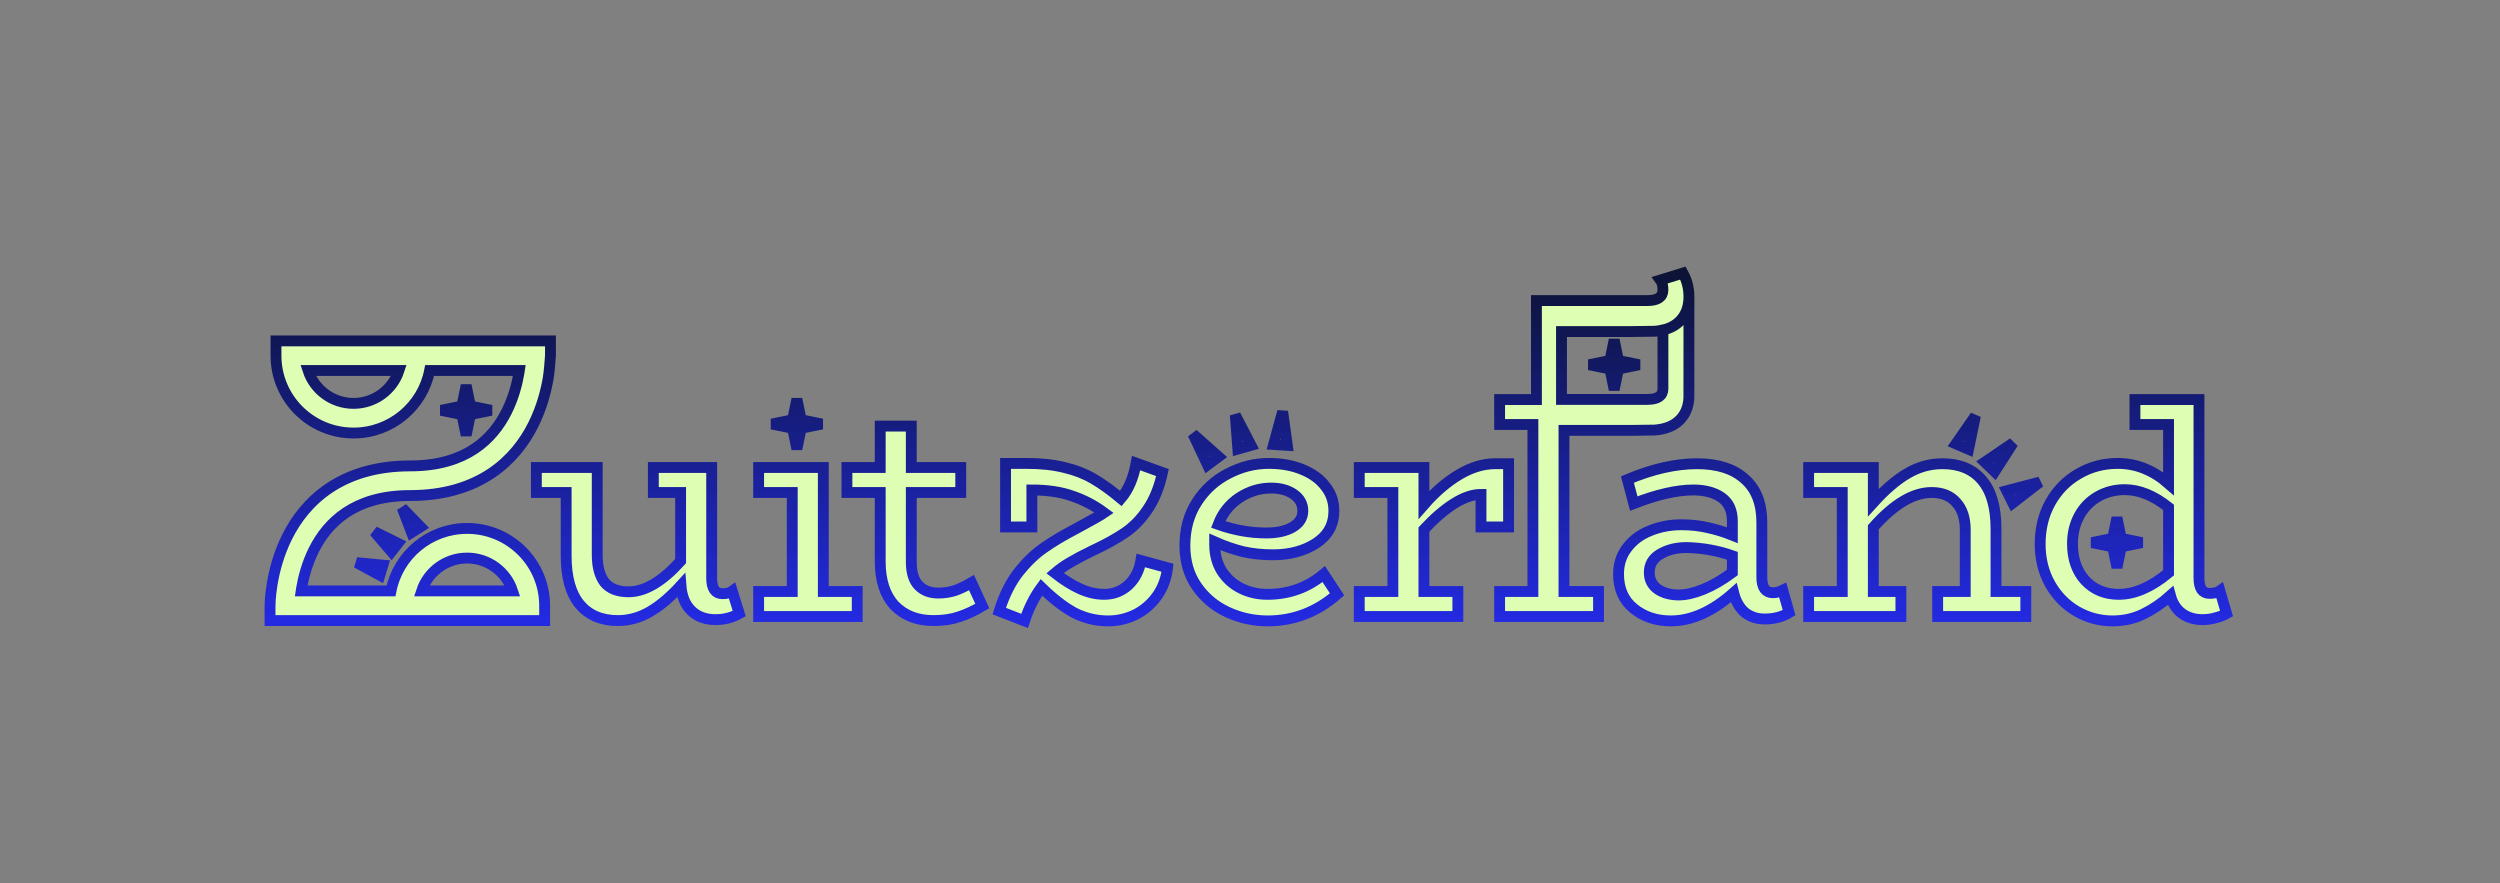 <svg width="184" height="65" viewBox="0 0 184 65" fill="none" xmlns="http://www.w3.org/2000/svg">
<rect x="0" y="0" width="184" height="65" fill="#808080" stroke="none"/>
<path d="M72.297 44.604C71.722 44.945 71.154 45.209 70.594 45.395C70.05 45.581 69.42 45.674 68.704 45.674C67.506 45.674 66.55 45.302 65.834 44.557C65.134 43.797 64.784 42.719 64.784 41.322V36.248H62.334V34.41H64.784V31.361H67.071V34.41H70.711V36.248H67.071V41.345C67.071 42.137 67.25 42.719 67.608 43.091C67.965 43.463 68.447 43.65 69.054 43.65C69.49 43.65 69.902 43.587 70.291 43.463C70.68 43.324 71.084 43.13 71.504 42.882L72.297 44.604Z" fill="#DEFFB3"/>
<path d="M52.659 45.605C53.297 45.605 53.88 45.457 54.409 45.162L53.896 43.51C53.725 43.634 53.483 43.696 53.172 43.696C52.644 43.696 52.379 43.316 52.379 42.556V34.41H48.086V36.248H50.093V41.299C48.739 42.804 47.464 43.556 46.266 43.556C45.457 43.556 44.866 43.324 44.493 42.858C44.135 42.377 43.956 41.702 43.956 40.833V34.41H39.476V36.248H41.669V40.903C41.669 42.47 41.996 43.657 42.65 44.464C43.318 45.271 44.259 45.674 45.473 45.674C46.297 45.674 47.083 45.457 47.829 45.023C48.576 44.588 49.338 43.944 50.116 43.091C50.178 43.898 50.435 44.518 50.886 44.953C51.337 45.387 51.928 45.605 52.659 45.605Z" fill="#DEFFB3"/>
<path d="M63.092 45.372V43.533H60.596V34.41H55.836V36.248H58.309V43.533H55.836V45.372H63.092Z" fill="#DEFFB3"/>
<path d="M85.162 43.859C85.582 43.269 85.839 42.579 85.932 41.788L83.972 41.252C83.848 41.997 83.537 42.602 83.039 43.068C82.541 43.518 81.95 43.743 81.266 43.743C80.69 43.743 80.107 43.611 79.516 43.347C78.925 43.083 78.302 42.695 77.649 42.183C77.991 41.889 78.365 41.625 78.769 41.392C79.189 41.144 79.718 40.864 80.356 40.554C81.351 40.089 82.168 39.639 82.806 39.204C83.459 38.754 84.019 38.172 84.486 37.459C84.968 36.745 85.326 35.853 85.559 34.782L83.622 34.084C83.42 35.185 83.047 36.054 82.502 36.691C81.756 36.07 81.071 35.581 80.449 35.224C79.842 34.867 79.142 34.596 78.349 34.41C77.556 34.208 76.607 34.107 75.503 34.107H74.009V38.785H75.946V36.062C77.097 36.062 78.085 36.21 78.909 36.504C79.749 36.784 80.535 37.195 81.266 37.738C81.017 37.909 80.504 38.203 79.726 38.622L79.213 38.902C78.264 39.398 77.47 39.871 76.832 40.321C76.195 40.756 75.573 41.353 74.966 42.113C74.375 42.874 73.9 43.828 73.543 44.976L75.409 45.698C75.72 44.751 76.133 43.929 76.646 43.231C77.486 44.053 78.287 44.674 79.049 45.093C79.827 45.496 80.667 45.698 81.569 45.698C82.269 45.698 82.938 45.542 83.576 45.232C84.213 44.906 84.742 44.449 85.162 43.859Z" fill="#DEFFB3"/>
<path d="M111.031 38.785V34.13H110.051C109.165 34.13 108.27 34.402 107.368 34.945C106.481 35.473 105.626 36.21 104.801 37.156V34.41H100.042V36.248H102.515V43.533H100.042V45.372H107.298V43.533H104.801V38.971C105.564 38.149 106.302 37.513 107.018 37.063C107.734 36.613 108.395 36.388 109.001 36.388V38.785H111.031Z" fill="#DEFFB3"/>
<path d="M149.099 43.533V45.372H142.613V43.533H144.642V38.995C144.642 38.141 144.425 37.474 143.989 36.993C143.569 36.497 142.963 36.248 142.169 36.248C140.816 36.248 139.385 37.102 137.876 38.809V43.533H139.906V45.372H133.116V43.533H135.59V36.248H133.116V34.41H137.876V36.993C138.747 36.031 139.579 35.317 140.373 34.852C141.182 34.371 142.045 34.13 142.963 34.13C144.223 34.13 145.195 34.534 145.879 35.341C146.564 36.148 146.906 37.342 146.906 38.925V43.533H149.099Z" fill="#DEFFB3"/>
<path d="M91.106 33.054L90.917 30.547L92.077 32.779L91.106 33.054Z" fill="#DEFFB3"/>
<path d="M87.801 31.944L88.875 34.218L89.684 33.615L87.801 31.944Z" fill="#DEFFB3"/>
<path d="M93.739 32.715L94.403 30.29L94.746 32.78L93.739 32.715Z" fill="#DEFFB3"/>
<path d="M148.165 32.598L146.083 34.014L146.808 34.715L148.165 32.598Z" fill="#DEFFB3"/>
<path d="M143.957 32.669L145.394 30.604L144.885 33.066L143.957 32.669Z" fill="#DEFFB3"/>
<path d="M150.131 35.48L147.694 36.119L148.141 37.022L150.131 35.48Z" fill="#DEFFB3"/>
<path d="M58.337 30.897L56.805 31.209L58.337 31.521L58.65 33.05L58.963 31.521L60.495 31.209L58.963 30.897L58.65 29.369L58.337 30.897Z" fill="#DEFFB3"/>
<path fill-rule="evenodd" clip-rule="evenodd" d="M93.298 45.698C95.211 45.698 96.914 45.046 98.408 43.743L97.428 42.253C96.245 43.246 94.861 43.743 93.275 43.743C92.575 43.743 91.929 43.595 91.338 43.3C90.747 43.006 90.272 42.579 89.915 42.02C89.572 41.462 89.401 40.818 89.401 40.089V39.879C90.101 40.19 90.793 40.43 91.478 40.601C92.162 40.756 92.901 40.833 93.694 40.833C94.923 40.833 95.973 40.554 96.844 39.995C97.731 39.421 98.174 38.622 98.174 37.598C98.174 36.916 97.964 36.31 97.544 35.783C97.14 35.255 96.572 34.844 95.841 34.549C95.126 34.255 94.309 34.107 93.391 34.107C92.349 34.107 91.353 34.355 90.405 34.852C89.456 35.333 88.686 36.031 88.095 36.947C87.504 37.862 87.208 38.933 87.208 40.158C87.208 41.307 87.496 42.3 88.071 43.138C88.647 43.975 89.401 44.611 90.335 45.046C91.268 45.48 92.256 45.698 93.298 45.698ZM93.554 35.922C92.715 35.922 91.929 36.163 91.198 36.644C90.482 37.125 89.969 37.777 89.658 38.599C90.84 39.018 92.022 39.227 93.204 39.227C93.982 39.227 94.62 39.088 95.118 38.809C95.631 38.514 95.888 38.11 95.888 37.598C95.888 37.102 95.67 36.698 95.234 36.388C94.799 36.078 94.239 35.922 93.554 35.922Z" fill="#DEFFB3"/>
<path fill-rule="evenodd" clip-rule="evenodd" d="M131.678 45.093C131.165 45.403 130.566 45.558 129.881 45.558C129.306 45.558 128.816 45.395 128.411 45.069C128.022 44.728 127.75 44.247 127.595 43.626C126.039 45.007 124.499 45.698 122.975 45.698C121.902 45.698 120.992 45.395 120.245 44.79C119.498 44.185 119.125 43.339 119.125 42.253C119.125 41.508 119.335 40.864 119.755 40.321C120.175 39.763 120.735 39.344 121.435 39.065C122.15 38.77 122.92 38.622 123.745 38.622C124.445 38.622 125.09 38.692 125.681 38.832C126.273 38.956 126.879 39.142 127.501 39.39V38.366C127.501 37.575 127.237 36.993 126.708 36.621C126.179 36.248 125.487 36.062 124.631 36.062C123.418 36.062 121.956 36.396 120.245 37.063L119.778 35.294C121.614 34.518 123.325 34.13 124.911 34.13C126.42 34.13 127.587 34.503 128.411 35.248C129.251 35.977 129.671 37.047 129.671 38.459V42.486C129.671 43.246 129.943 43.626 130.488 43.626C130.721 43.626 130.962 43.564 131.211 43.44L131.678 45.093ZM122.018 43.37C121.598 43.075 121.388 42.664 121.388 42.137C121.388 41.547 121.653 41.097 122.182 40.787C122.726 40.461 123.379 40.298 124.141 40.298C125.324 40.329 126.444 40.531 127.501 40.903V42.137C126.77 42.68 126.063 43.091 125.378 43.37C124.694 43.65 124.087 43.789 123.558 43.789C122.952 43.789 122.438 43.65 122.018 43.37Z" fill="#DEFFB3"/>
<path fill-rule="evenodd" clip-rule="evenodd" d="M163.875 45.162C163.657 45.286 163.393 45.387 163.082 45.465C162.771 45.558 162.444 45.605 162.102 45.605C161.526 45.605 161.028 45.457 160.608 45.162C160.188 44.852 159.901 44.41 159.745 43.836C159.123 44.394 158.462 44.844 157.762 45.186C157.077 45.527 156.315 45.698 155.475 45.698C154.526 45.698 153.64 45.457 152.815 44.976C152.007 44.495 151.361 43.828 150.879 42.975C150.397 42.106 150.156 41.128 150.156 40.042C150.156 38.909 150.404 37.893 150.902 36.993C151.415 36.078 152.108 35.372 152.979 34.875C153.85 34.363 154.814 34.107 155.872 34.107C157.225 34.107 158.47 34.604 159.605 35.597V31.244H157.132V29.406H161.845V42.556C161.845 43.3 162.102 43.673 162.615 43.673C162.957 43.673 163.214 43.611 163.385 43.487L163.875 45.162ZM153.469 42.719C152.847 42.036 152.535 41.136 152.535 40.019C152.535 39.258 152.699 38.576 153.025 37.971C153.352 37.365 153.811 36.892 154.402 36.551C154.993 36.21 155.654 36.039 156.385 36.039C157.443 36.039 158.516 36.473 159.605 37.342V42.16C158.33 43.215 157.109 43.743 155.942 43.743C154.931 43.743 154.106 43.401 153.469 42.719ZM155.495 39.624L153.963 39.937L155.495 40.249L155.808 41.777L156.121 40.249L157.653 39.937L156.121 39.624L155.808 38.096L155.495 39.624Z" fill="#DEFFB3"/>
<path d="M33.996 29.887L32.464 30.199L33.996 30.511L34.309 32.039L34.622 30.511L36.154 30.199L34.622 29.887L34.309 28.358L33.996 29.887Z" fill="#DEFFB3"/>
<path fill-rule="evenodd" clip-rule="evenodd" d="M40.514 26.179V25.088L20.313 25.088V26.179C20.313 29.322 22.868 31.871 26.02 31.871C28.797 31.871 31.111 29.891 31.621 27.27L38.223 27.27C38.215 27.324 38.206 27.38 38.197 27.437C38.065 28.229 37.802 29.267 37.288 30.292C36.777 31.313 36.026 32.3 34.921 33.035C33.823 33.766 32.309 34.29 30.194 34.29C27.697 34.29 25.75 34.916 24.254 35.911C22.765 36.902 21.785 38.215 21.144 39.494C20.504 40.77 20.19 42.032 20.034 42.966C19.956 43.436 19.916 43.83 19.896 44.11C19.886 44.243 19.879 44.475 19.875 44.568L19.875 44.583V45.674L40.085 45.674V44.583C40.085 41.44 37.53 38.891 34.379 38.891C31.601 38.891 29.287 40.871 28.777 43.492L22.165 43.492C22.173 43.438 22.182 43.382 22.192 43.325C22.324 42.534 22.586 41.495 23.1 40.47C23.612 39.449 24.362 38.462 25.467 37.727C26.566 36.996 28.079 36.472 30.194 36.472C32.692 36.472 34.638 35.846 36.134 34.851C37.624 33.86 38.603 32.547 39.245 31.268C39.884 29.992 40.198 28.73 40.354 27.796C40.43 27.341 40.489 26.514 40.511 26.207L40.514 26.179ZM31.033 43.492H37.724C37.264 42.088 35.94 41.073 34.379 41.073C32.817 41.073 31.493 42.088 31.033 43.492ZM26.02 29.689C24.458 29.689 23.134 28.674 22.674 27.27L29.365 27.27C28.905 28.674 27.581 29.689 26.02 29.689Z" fill="#DEFFB3"/>
<path d="M28.811 40.6L27.549 39.127L29.289 39.988L28.811 40.6Z" fill="#DEFFB3"/>
<path d="M26.249 41.411L27.955 42.337L28.183 41.595L26.249 41.411Z" fill="#DEFFB3"/>
<path d="M30.294 39.193L29.6 37.384L30.95 38.777L30.294 39.193Z" fill="#DEFFB3"/>
<path fill-rule="evenodd" clip-rule="evenodd" d="M117.652 43.533V45.372H110.372V43.533H112.822V31.244H110.372V29.406H113.082V22.122L121.249 22.122C122.011 22.122 122.392 21.859 122.392 21.331C122.392 21.021 122.33 20.78 122.205 20.61L123.862 20.098C124.158 20.625 124.305 21.207 124.305 21.843L124.302 29.28C124.271 29.934 124.055 30.469 123.652 30.885C123.217 31.335 122.594 31.591 121.785 31.653L119.989 31.677H115.109V43.533H117.652ZM122.392 27.889V28.604C122.392 29.132 122.011 29.396 121.249 29.396H114.926V24.403H119.989L121.785 24.38C122.001 24.363 122.203 24.333 122.392 24.289V27.889Z" fill="#DEFFB3"/>
<path d="M118.491 26.533L116.959 26.845L118.491 27.158L118.804 28.686L119.117 27.158L120.649 26.845L119.117 26.533L118.804 25.005L118.491 26.533Z" fill="#DEFFB3"/>
<path d="M124.305 21.843C124.305 21.207 124.158 20.625 123.862 20.098L122.205 20.61C122.33 20.78 122.392 21.021 122.392 21.331C122.392 21.859 122.011 22.122 121.249 22.122L113.082 22.122V29.406H110.372V31.244H112.822V43.533H110.372V45.372H117.652V43.533H115.109V31.677H119.989L121.785 31.653C122.594 31.591 123.217 31.335 123.652 30.885C124.055 30.469 124.271 29.934 124.302 29.28L124.305 21.843ZM124.305 21.843C124.305 22.573 124.088 23.162 123.652 23.612C123.333 23.942 122.913 24.168 122.392 24.289M122.392 24.289C122.203 24.333 122.001 24.363 121.785 24.38L119.989 24.403H114.926V29.396H121.249C122.011 29.396 122.392 29.132 122.392 28.604V27.889V24.289ZM70.594 45.395C71.154 45.209 71.722 44.945 72.297 44.604L71.504 42.882C71.084 43.13 70.68 43.324 70.291 43.463C69.902 43.587 69.49 43.65 69.054 43.65C68.447 43.65 67.965 43.463 67.608 43.091C67.25 42.719 67.071 42.137 67.071 41.345V36.248H70.711V34.41H67.071V31.361H64.784V34.41H62.334V36.248H64.784V41.322C64.784 42.719 65.134 43.797 65.834 44.557C66.55 45.302 67.506 45.674 68.704 45.674C69.42 45.674 70.05 45.581 70.594 45.395ZM54.409 45.162C53.88 45.457 53.297 45.605 52.659 45.605C51.928 45.605 51.337 45.387 50.886 44.953C50.435 44.518 50.178 43.898 50.116 43.091C49.338 43.944 48.576 44.588 47.829 45.023C47.083 45.457 46.297 45.674 45.473 45.674C44.259 45.674 43.318 45.271 42.65 44.464C41.996 43.657 41.669 42.47 41.669 40.903V36.248H39.476V34.41H43.956V40.833C43.956 41.702 44.135 42.377 44.493 42.858C44.866 43.324 45.457 43.556 46.266 43.556C47.464 43.556 48.739 42.804 50.093 41.299V36.248H48.086V34.41H52.379V42.556C52.379 43.316 52.644 43.696 53.172 43.696C53.483 43.696 53.725 43.634 53.896 43.51L54.409 45.162ZM63.092 43.533V45.372H55.836V43.533H58.309V36.248H55.836V34.41H60.596V43.533H63.092ZM85.932 41.788C85.839 42.579 85.582 43.269 85.162 43.859C84.742 44.449 84.213 44.906 83.576 45.232C82.938 45.542 82.269 45.698 81.569 45.698C80.667 45.698 79.827 45.496 79.049 45.093C78.287 44.674 77.486 44.053 76.646 43.231C76.133 43.929 75.72 44.751 75.409 45.698L73.543 44.976C73.9 43.828 74.375 42.874 74.966 42.113C75.573 41.353 76.195 40.756 76.832 40.321C77.47 39.871 78.264 39.398 79.213 38.902L79.726 38.622C80.504 38.203 81.017 37.909 81.266 37.738C80.535 37.195 79.749 36.784 78.909 36.504C78.085 36.21 77.097 36.062 75.946 36.062V38.785H74.009V34.107H75.503C76.607 34.107 77.556 34.208 78.349 34.41C79.142 34.596 79.842 34.867 80.449 35.224C81.071 35.581 81.756 36.07 82.502 36.691C83.047 36.054 83.42 35.185 83.622 34.084L85.559 34.782C85.326 35.853 84.968 36.745 84.486 37.459C84.019 38.172 83.459 38.754 82.806 39.204C82.168 39.639 81.351 40.089 80.356 40.554C79.718 40.864 79.189 41.144 78.769 41.392C78.365 41.625 77.991 41.889 77.649 42.183C78.302 42.695 78.925 43.083 79.516 43.347C80.107 43.611 80.69 43.743 81.266 43.743C81.95 43.743 82.541 43.518 83.039 43.068C83.537 42.602 83.848 41.997 83.972 41.252L85.932 41.788ZM93.298 45.698C95.211 45.698 96.914 45.046 98.408 43.743L97.428 42.253C96.245 43.246 94.861 43.743 93.275 43.743C92.575 43.743 91.929 43.595 91.338 43.3C90.747 43.006 90.272 42.579 89.915 42.02C89.572 41.462 89.401 40.818 89.401 40.089V39.879C90.101 40.19 90.793 40.43 91.478 40.601C92.162 40.756 92.901 40.833 93.694 40.833C94.923 40.833 95.973 40.554 96.844 39.995C97.731 39.421 98.174 38.622 98.174 37.598C98.174 36.916 97.964 36.31 97.544 35.783C97.14 35.255 96.572 34.844 95.841 34.549C95.126 34.255 94.309 34.107 93.391 34.107C92.349 34.107 91.353 34.355 90.405 34.852C89.456 35.333 88.686 36.031 88.095 36.947C87.504 37.862 87.208 38.933 87.208 40.158C87.208 41.307 87.496 42.3 88.071 43.138C88.647 43.975 89.401 44.611 90.335 45.046C91.268 45.48 92.256 45.698 93.298 45.698ZM91.198 36.644C91.929 36.163 92.715 35.922 93.554 35.922C94.239 35.922 94.799 36.078 95.234 36.388C95.67 36.698 95.888 37.102 95.888 37.598C95.888 38.11 95.631 38.514 95.118 38.809C94.62 39.088 93.982 39.227 93.204 39.227C92.022 39.227 90.84 39.018 89.658 38.599C89.969 37.777 90.482 37.125 91.198 36.644ZM111.031 34.13V38.785H109.001V36.388C108.395 36.388 107.734 36.613 107.018 37.063C106.302 37.513 105.564 38.149 104.801 38.971V43.533H107.298V45.372H100.042V43.533H102.515V36.248H100.042V34.41H104.801V37.156C105.626 36.21 106.481 35.473 107.368 34.945C108.27 34.402 109.165 34.13 110.051 34.13H111.031ZM131.678 45.093C131.165 45.403 130.566 45.558 129.881 45.558C129.306 45.558 128.816 45.395 128.411 45.069C128.022 44.728 127.75 44.247 127.595 43.626C126.039 45.007 124.499 45.698 122.975 45.698C121.902 45.698 120.992 45.395 120.245 44.79C119.498 44.185 119.125 43.339 119.125 42.253C119.125 41.508 119.335 40.864 119.755 40.321C120.175 39.763 120.735 39.344 121.435 39.065C122.15 38.77 122.92 38.622 123.745 38.622C124.445 38.622 125.09 38.692 125.681 38.832C126.273 38.956 126.879 39.142 127.501 39.39V38.366C127.501 37.575 127.237 36.993 126.708 36.621C126.179 36.248 125.487 36.062 124.631 36.062C123.418 36.062 121.956 36.396 120.245 37.063L119.778 35.294C121.614 34.518 123.325 34.13 124.911 34.13C126.42 34.13 127.587 34.503 128.411 35.248C129.251 35.977 129.671 37.047 129.671 38.459V42.486C129.671 43.246 129.943 43.626 130.488 43.626C130.721 43.626 130.962 43.564 131.211 43.44L131.678 45.093ZM121.388 42.137C121.388 42.664 121.598 43.075 122.018 43.37C122.438 43.65 122.952 43.789 123.558 43.789C124.087 43.789 124.694 43.65 125.378 43.37C126.063 43.091 126.77 42.68 127.501 42.137V40.903C126.444 40.531 125.324 40.329 124.141 40.298C123.379 40.298 122.726 40.461 122.182 40.787C121.653 41.097 121.388 41.547 121.388 42.137ZM149.099 45.372V43.533H146.906V38.925C146.906 37.342 146.564 36.148 145.879 35.341C145.195 34.534 144.223 34.13 142.963 34.13C142.045 34.13 141.182 34.371 140.373 34.852C139.579 35.317 138.747 36.031 137.876 36.993V34.41H133.116V36.248H135.59V43.533H133.116V45.372H139.906V43.533H137.876V38.809C139.385 37.102 140.816 36.248 142.169 36.248C142.963 36.248 143.569 36.497 143.989 36.993C144.425 37.474 144.642 38.141 144.642 38.995V43.533H142.613V45.372H149.099ZM163.875 45.162C163.657 45.286 163.393 45.387 163.082 45.465C162.771 45.558 162.444 45.605 162.102 45.605C161.526 45.605 161.028 45.457 160.608 45.162C160.188 44.852 159.901 44.41 159.745 43.836C159.123 44.394 158.462 44.844 157.762 45.186C157.077 45.527 156.315 45.698 155.475 45.698C154.526 45.698 153.64 45.457 152.815 44.976C152.007 44.495 151.361 43.828 150.879 42.975C150.397 42.106 150.156 41.128 150.156 40.042C150.156 38.909 150.404 37.893 150.902 36.993C151.415 36.078 152.108 35.372 152.979 34.875C153.85 34.363 154.814 34.107 155.872 34.107C157.225 34.107 158.47 34.604 159.605 35.597V31.244H157.132V29.406H161.845V42.556C161.845 43.3 162.102 43.673 162.615 43.673C162.957 43.673 163.214 43.611 163.385 43.487L163.875 45.162ZM152.535 40.019C152.535 41.136 152.847 42.036 153.469 42.719C154.106 43.401 154.931 43.743 155.942 43.743C157.109 43.743 158.33 43.215 159.605 42.16V37.342C158.516 36.473 157.443 36.039 156.385 36.039C155.654 36.039 154.993 36.21 154.402 36.551C153.811 36.892 153.352 37.365 153.025 37.971C152.699 38.576 152.535 39.258 152.535 40.019ZM90.917 30.547L91.106 33.054L92.077 32.779L90.917 30.547ZM88.875 34.218L87.801 31.944L89.684 33.615L88.875 34.218ZM94.403 30.29L93.739 32.715L94.746 32.78L94.403 30.29ZM146.083 34.014L148.165 32.598L146.808 34.715L146.083 34.014ZM145.394 30.604L143.957 32.669L144.885 33.066L145.394 30.604ZM147.694 36.119L150.131 35.48L148.141 37.022L147.694 36.119ZM155.495 39.624L153.963 39.937L155.495 40.249L155.808 41.777L156.121 40.249L157.653 39.937L156.121 39.624L155.808 38.096L155.495 39.624ZM56.805 31.209L58.337 30.897L58.65 29.369L58.963 30.897L60.495 31.209L58.963 31.521L58.65 33.05L58.337 31.521L56.805 31.209ZM118.491 26.533L116.959 26.845L118.491 27.158L118.804 28.686L119.117 27.158L120.649 26.845L119.117 26.533L118.804 25.005L118.491 26.533ZM32.464 30.199L33.996 29.887L34.309 28.358L34.622 29.887L36.154 30.199L34.622 30.511L34.309 32.039L33.996 30.511L32.464 30.199ZM40.514 25.088V26.179L40.511 26.207C40.489 26.514 40.43 27.341 40.354 27.796C40.198 28.73 39.884 29.992 39.245 31.268C38.603 32.547 37.624 33.86 36.134 34.851C34.638 35.846 32.692 36.472 30.194 36.472C28.079 36.472 26.566 36.996 25.467 37.727C24.362 38.462 23.612 39.449 23.1 40.47C22.586 41.495 22.324 42.534 22.192 43.325C22.182 43.382 22.173 43.438 22.165 43.492L28.777 43.492C29.287 40.871 31.601 38.891 34.379 38.891C37.53 38.891 40.085 41.44 40.085 44.583V45.674L19.875 45.674V44.583L19.875 44.568C19.879 44.475 19.886 44.243 19.896 44.11C19.916 43.83 19.956 43.436 20.034 42.966C20.19 42.032 20.504 40.77 21.144 39.494C21.785 38.215 22.765 36.902 24.254 35.911C25.75 34.916 27.697 34.29 30.194 34.29C32.309 34.29 33.823 33.766 34.921 33.035C36.026 32.3 36.777 31.313 37.288 30.292C37.802 29.267 38.065 28.229 38.197 27.437C38.206 27.38 38.215 27.324 38.223 27.27L31.621 27.27C31.111 29.891 28.797 31.871 26.02 31.871C22.868 31.871 20.313 29.322 20.313 26.179V25.088L40.514 25.088ZM29.365 27.27L22.674 27.27C23.134 28.674 24.458 29.689 26.02 29.689C27.581 29.689 28.905 28.674 29.365 27.27ZM31.033 43.492H37.724C37.264 42.088 35.94 41.073 34.379 41.073C32.817 41.073 31.493 42.088 31.033 43.492ZM27.549 39.127L28.811 40.6L29.289 39.988L27.549 39.127ZM27.955 42.337L26.249 41.411L28.183 41.595L27.955 42.337ZM29.6 37.384L30.294 39.193L30.95 38.777L29.6 37.384Z" stroke="url(#paint0_linear_2124_32655)" stroke-width="0.8"/>
<defs>
<linearGradient id="paint0_linear_2124_32655" x1="91.875" y1="20.098" x2="91.875" y2="45.698" gradientUnits="userSpaceOnUse">
<stop stop-color="#0C1335"/>
<stop offset="1" stop-color="#232AE1"/>
</linearGradient>
</defs>
</svg>
